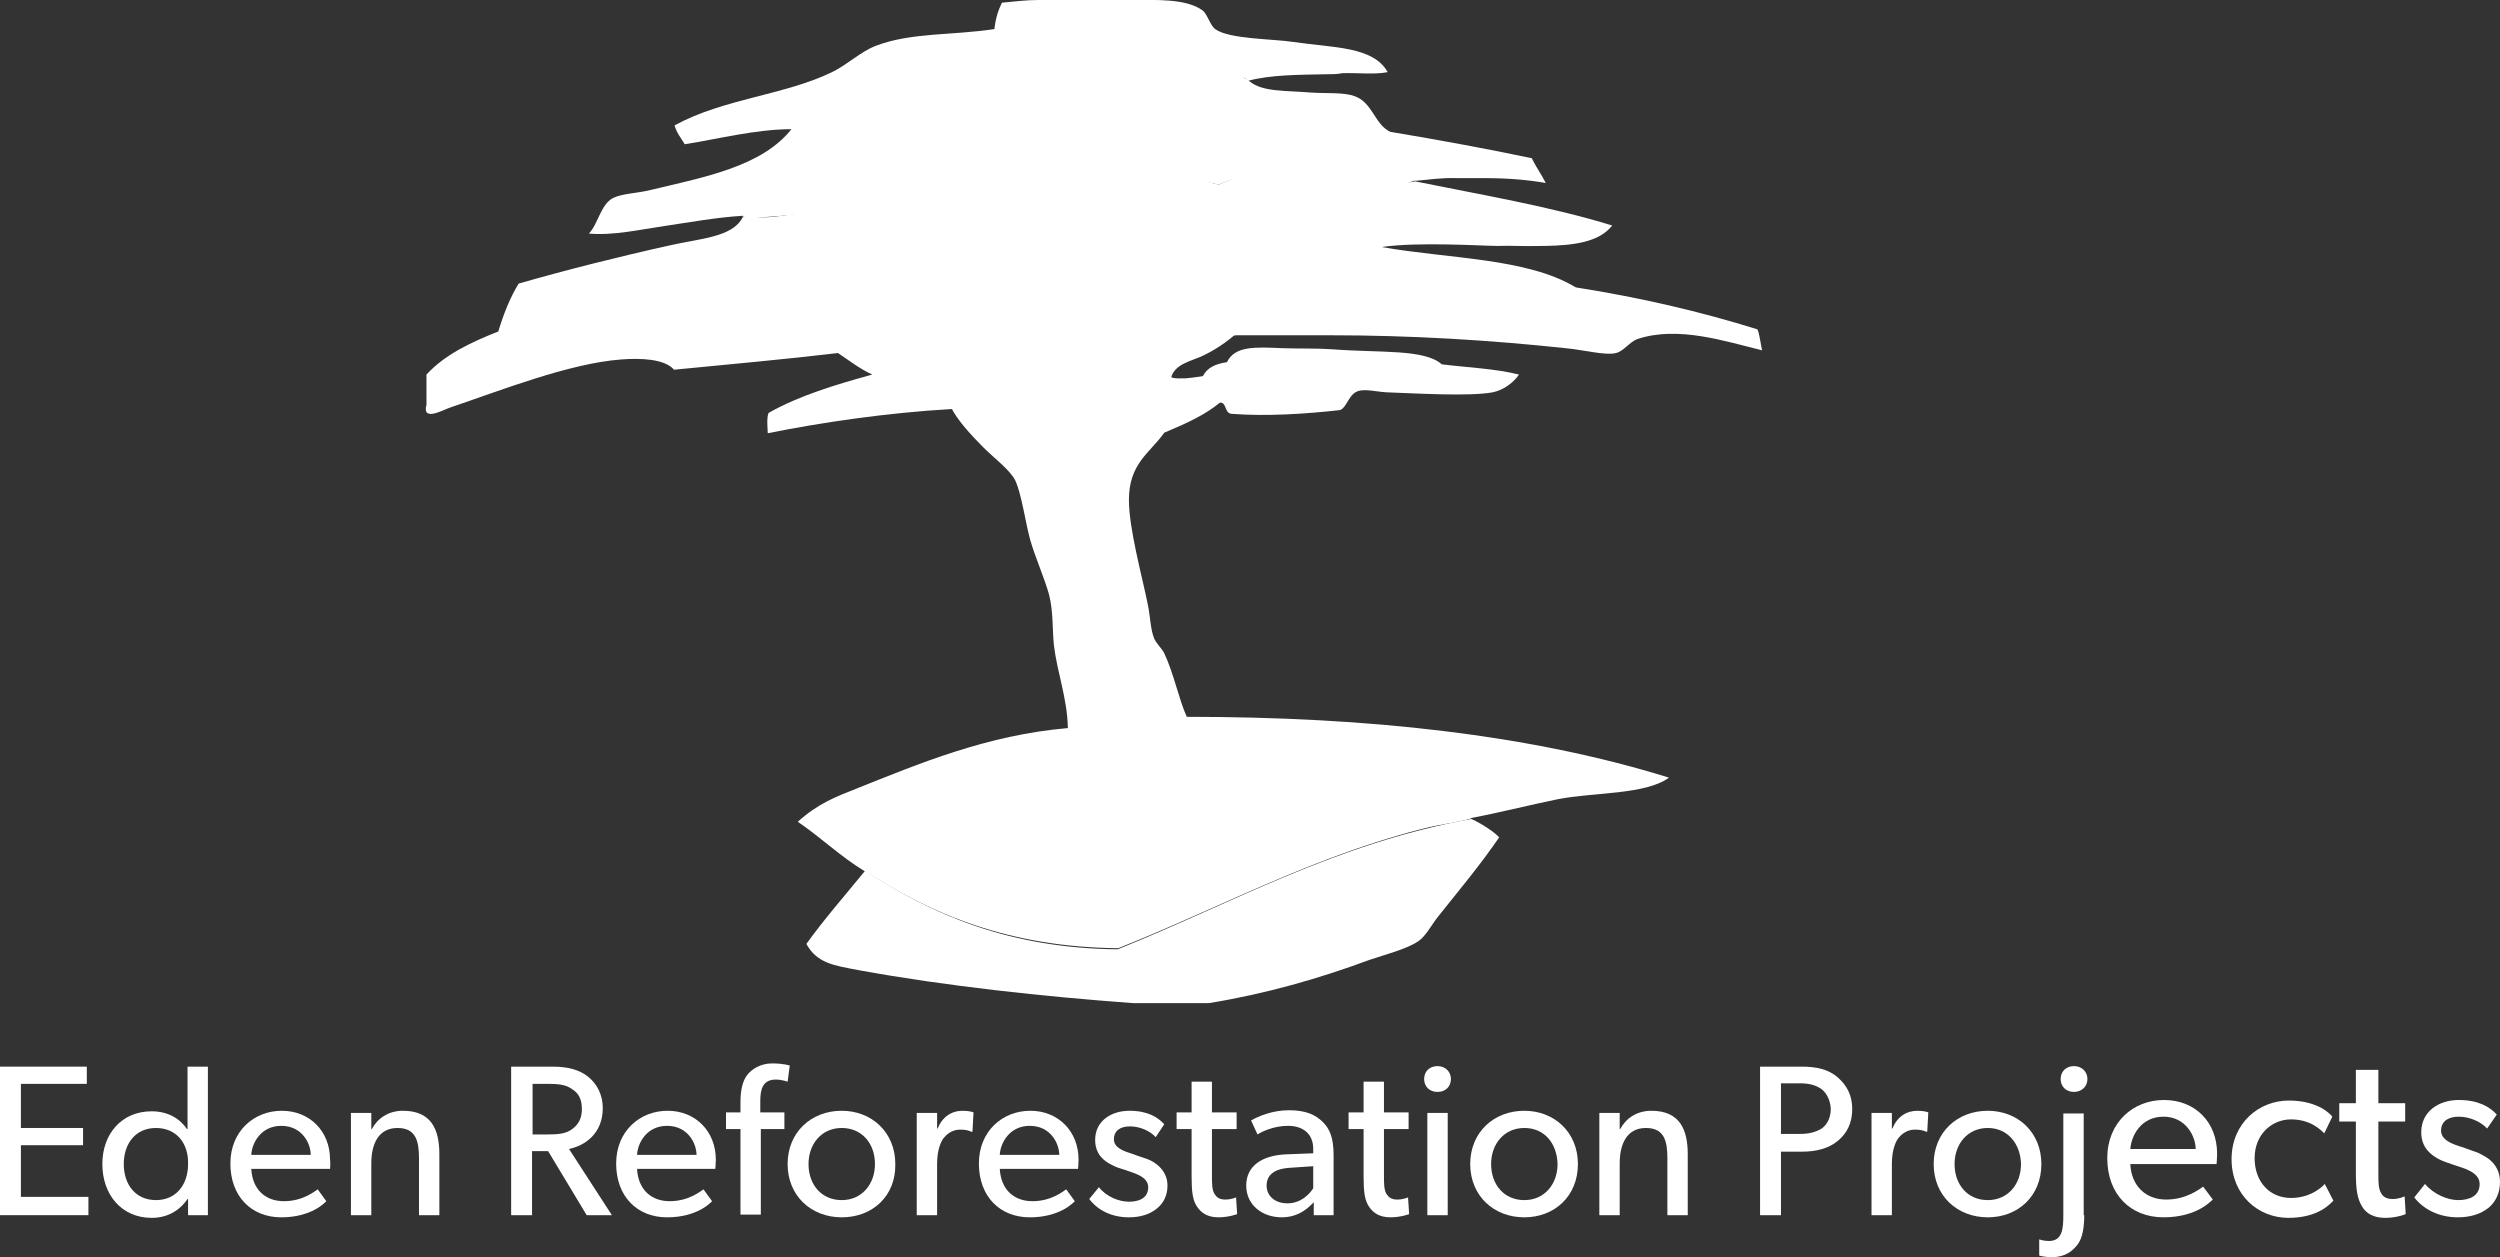 <svg width="175" height="88" viewBox="0 0 175 88" fill="none" xmlns="http://www.w3.org/2000/svg">
<rect x="0" y="0" width="175" height="88" fill="#333333" stroke="none"/>
<g clip-path="url(#clip0)">
<path fill-rule="evenodd" clip-rule="evenodd" d="M95.338 10.811C91.888 9.869 88.138 11.715 85.325 12.921C84.049 12.657 83.112 12.243 81.762 12.017L81.462 11.979C80.862 11.866 80.524 11.941 79.549 11.715C77.974 11.301 76.698 11.263 75.048 11.113C74.561 11.037 73.323 10.736 72.76 10.962C72.01 10.962 71.223 11.113 70.435 11.113C69.947 11.113 69.197 10.999 68.71 11.075C65.109 11.188 61.434 11.791 58.021 12.318C56.858 12.506 55.47 12.695 54.608 13.071C53.82 13.373 53.182 14.352 52.47 14.654C52.207 14.993 51.757 15.143 52.095 15.181C53.182 15.332 55.508 14.993 57.008 14.917C58.508 14.842 59.896 14.767 61.246 14.917C64.772 16.989 69.46 17.969 75.198 17.78C76.623 17.893 78.086 17.856 79.211 17.592C80.449 17.517 81.499 17.328 82.662 17.178C83.899 17.102 89.713 16.236 90.95 15.934C92.151 15.671 93.801 15.181 94.701 14.804C95.414 14.541 98.264 12.883 99.052 12.619C98.376 12.431 96.051 11.075 95.338 10.811Z" fill="white"/>
<path fill-rule="evenodd" clip-rule="evenodd" d="M85.437 28.178C84.762 28.065 83.524 27.462 84.2 26.332C84.5 25.73 85.1 25.466 85.887 25.353C86.45 24.185 87.913 24.298 89.788 24.373C90.8 24.411 92.188 24.373 93.238 24.449C96.576 24.712 99.689 24.411 100.927 25.503C102.765 25.73 104.677 25.805 106.328 26.219C105.953 26.784 105.24 27.312 104.49 27.462C102.84 27.764 99.202 27.538 97.064 27.462C96.351 27.425 95.526 27.199 95.039 27.387C94.401 27.613 94.288 28.517 93.801 28.706C91.476 28.969 88.663 29.158 86.225 28.969C85.7 28.932 85.887 28.216 85.437 28.178Z" fill="white"/>
<path fill-rule="evenodd" clip-rule="evenodd" d="M83.112 50.178C95.751 50.178 107.153 51.421 116.829 54.435C115.179 55.64 111.578 55.452 109.065 55.941C107.04 56.356 104.79 56.921 102.989 57.26C103.214 57.674 64.809 63.4 60.533 60.989C58.846 59.972 57.458 58.616 55.845 57.524C57.27 56.243 58.471 55.791 59.896 55.226C64.321 53.455 69.085 51.459 74.71 50.969C78.423 50.479 79.474 50.404 83.112 50.178Z" fill="white"/>
<path fill-rule="evenodd" clip-rule="evenodd" d="M104.94 58.616C103.627 60.537 102.202 62.233 100.702 64.116C100.214 64.719 99.802 65.548 99.277 65.887C98.452 66.452 96.914 66.829 95.826 67.205C92.376 68.486 88.588 69.579 84.612 70.219C82.849 70.219 81.087 70.219 79.324 70.219C73.098 69.767 66.122 69.013 60.159 67.921C58.358 67.582 57.196 67.431 56.446 66.075C57.721 64.305 59.146 62.685 60.496 61.027C60.496 61.027 60.496 61.027 60.571 60.952C65.222 64.003 70.585 66.376 78.236 66.452C86.3 63.212 93.426 59.068 102.952 57.335C102.99 57.26 104.49 58.089 104.94 58.616Z" fill="white"/>
<path fill-rule="evenodd" clip-rule="evenodd" d="M84.612 52.4C91.588 52.513 96.426 53.606 100.927 56.092C101.302 56.318 102.164 56.77 102.99 57.26C93.463 59.031 86.337 63.174 78.273 66.376C70.66 66.301 65.184 64.003 60.533 60.952C60.946 60.462 61.396 59.822 61.846 59.37C65.822 57.26 70.097 55.414 74.485 53.681C74.485 53.719 76.398 52.777 84.612 52.4Z" fill="white"/>
<path fill-rule="evenodd" clip-rule="evenodd" d="M123.017 23.054C119.042 21.811 114.841 20.832 110.303 20.116C106.89 18.044 101.339 18.119 96.726 17.291C99.276 16.914 103.777 17.215 104.827 17.215C105.915 17.178 106.178 17.253 108.165 17.215C110.153 17.178 111.953 16.952 112.853 15.784C108.578 14.465 103.702 13.637 99.052 12.695C99.052 12.695 95.976 13.222 95.189 13.561C94.476 13.9 93.876 14.428 93.163 14.729C92.263 15.106 90.913 15.181 89.713 15.445C88.475 15.709 87.012 16.123 86.112 16.161C85.174 16.349 82.549 16.914 82.587 16.876C81.424 17.027 80.299 17.253 79.061 17.328C78.049 17.253 76.773 17.328 75.273 17.592C69.535 17.78 64.847 16.914 61.321 14.842C60.008 14.691 58.508 14.767 57.008 14.842C55.47 14.917 54.008 15.332 52.92 15.181C52.62 15.143 52.207 15.106 51.982 15.219C51.27 16.613 49.019 16.688 46.882 17.178C43.469 17.931 39.568 18.911 36.305 19.852C35.705 20.832 35.255 21.962 34.88 23.205C32.967 23.959 31.129 24.825 29.854 26.219C29.854 26.934 29.854 27.65 29.854 28.328C29.517 29.572 31.054 28.667 31.542 28.517C34.992 27.349 39.868 25.428 43.469 25.164C44.856 25.051 46.544 25.126 47.182 25.88C51.007 25.503 54.87 25.164 58.658 24.712C59.446 25.239 60.158 25.804 61.059 26.219C58.471 26.934 55.958 27.688 53.82 28.893C53.633 29.119 53.745 30.212 53.745 30.325C57.496 29.572 62.071 28.893 66.647 28.63C72.535 27.65 76.923 25.767 79.586 23.808C81.574 23.77 83.899 23.657 86.562 23.469C87.2 23.469 87.875 23.469 88.513 23.469C89.9 23.469 91.55 23.469 93.088 23.469C98.826 23.469 104.302 23.808 109.591 24.373C110.828 24.486 112.366 24.9 113.116 24.712C113.641 24.599 114.091 23.921 114.616 23.733C117.467 22.791 120.73 23.883 123.355 24.524C123.28 24.335 123.167 23.318 123.017 23.054Z" fill="white"/>
<path fill-rule="evenodd" clip-rule="evenodd" d="M87.2 5.5C84.949 4.671 79.624 4.407 79.361 4.332C78.724 4.332 76.136 4.144 76.023 4.332C68.86 4.859 63.721 7.195 56.783 7.948C56.22 8.174 55.845 8.664 55.433 9.041C52.92 9.041 50.332 9.719 47.932 10.096C47.632 9.606 47.369 9.305 47.219 8.777C50.669 6.894 54.908 6.668 58.246 5.048C59.333 4.52 60.233 3.616 61.321 3.202C63.796 2.26 66.684 2.486 69.61 2.034C69.685 1.318 69.872 0.716 70.135 0.188C70.96 0.113 71.823 -0 72.685 -0C74.86 -0 77.036 -0 79.211 -0C80.899 -0 82.999 -0.113 84.162 0.716C84.499 0.942 84.724 1.808 85.062 2.034C86.037 2.75 89.075 2.712 90.538 2.938C93.351 3.353 96.126 3.24 97.139 5.048C96.239 5.236 95.001 5.085 93.951 5.123C93.613 5.198 93.201 5.198 92.788 5.198C90.875 5.236 88.925 5.236 87.387 5.651C87.312 5.651 87.312 5.537 87.2 5.5Z" fill="white"/>
<path fill-rule="evenodd" clip-rule="evenodd" d="M107.228 11.075C104.003 10.397 100.703 9.795 97.327 9.229C96.239 8.74 96.089 7.195 94.852 6.743C94.102 6.442 92.789 6.555 91.776 6.479C89.939 6.329 88.363 6.442 87.463 5.688C87.388 5.613 87.313 5.538 87.201 5.5C85.775 5.801 84.875 6.592 83.975 7.421C81.237 7.421 78.724 7.534 76.099 7.647C73.436 7.76 70.998 8.062 68.485 8.25C64.247 8.551 60.384 7.911 56.146 8.777C55.846 8.589 55.846 8.627 55.434 9.003C53.333 11.678 49.32 12.394 45.382 13.336C44.557 13.524 43.507 13.562 42.907 13.863C42.044 14.315 41.857 15.709 41.219 16.349C42.907 16.5 44.707 16.086 46.507 15.822C48.307 15.558 50.108 15.219 51.983 15.106C52.208 14.993 52.283 14.956 52.583 14.767C53.296 14.428 53.821 13.562 54.608 13.26C55.508 12.921 56.821 12.808 57.946 12.658C61.322 12.13 65.222 11.603 68.785 11.49C69.535 11.49 74.186 11.49 74.186 11.49C74.186 11.49 77.974 11.452 79.287 11.942C79.887 12.055 80.637 12.13 81.237 12.206C82.587 12.394 84.013 12.658 85.325 12.921C88.138 11.678 91.776 11.188 95.227 12.13C96.915 12.017 97.927 12.319 99.09 12.658C99.99 12.582 100.928 12.431 101.94 12.469C102.615 12.469 103.29 12.469 103.965 12.469C105.503 12.469 106.891 12.582 108.204 12.808C107.904 12.206 107.528 11.716 107.228 11.075Z" fill="white"/>
<path fill-rule="evenodd" clip-rule="evenodd" d="M79.586 3.918C82.474 4.106 86.225 4.671 87.425 5.688C86 5.99 84.987 6.819 84.087 7.647C81.349 7.647 78.686 7.873 76.061 7.986C73.398 8.099 70.885 8.589 68.372 8.777C64.134 9.079 59.633 8.175 55.395 9.041C55.883 8.476 56.37 7.986 56.633 7.873C63.571 7.12 68.597 4.408 75.798 3.88C76.061 3.843 79.286 3.843 79.586 3.918Z" fill="white"/>
<path fill-rule="evenodd" clip-rule="evenodd" d="M86.487 23.394C85.85 23.959 85.062 24.486 84.199 24.901C83.412 25.277 82.249 25.466 81.987 26.407C82.249 26.52 82.549 26.483 82.999 26.483C83.337 26.445 83.487 26.445 84.199 26.332C86 26.106 87.237 25.315 89.038 25.089C89.75 24.976 90.088 25.24 90.35 25.541C90.425 25.654 90.538 25.692 90.538 25.842C89.113 26.935 87.162 27.425 85.4 28.178C84.312 29.082 82.924 29.685 81.499 30.288C80.486 31.719 79.024 32.435 79.024 34.996C79.024 36.993 79.924 40.233 80.336 42.267C80.524 43.133 80.524 44.038 80.786 44.678C80.936 45.055 81.311 45.356 81.499 45.733C82.174 47.164 82.512 48.935 83.074 50.178C83.562 50.894 84.537 52.401 84.537 52.401C86.225 55.829 88.287 57.449 91.213 58.955C89.113 59.709 86.412 58.805 84.762 57.976C84.95 58.654 85.625 59.294 85.662 59.822C83.712 59.897 82.662 59.068 81.349 58.503C81.086 57.637 80.824 56.77 80.036 56.469C78.761 58.127 77.448 60.538 74.373 59.822C74.861 59.332 75.986 58.616 75.873 58.127C73.96 59.294 71.335 59.709 68.71 60.161C68.447 59.972 68.297 59.671 68.11 59.445C70.622 58.692 72.048 56.77 74.035 55.452C74.11 54.812 74.298 54.209 74.486 53.681C74.598 52.777 74.973 51.911 74.748 50.931C74.71 48.897 73.998 47.051 73.773 45.168C73.66 44.038 73.735 42.794 73.435 41.627C73.098 40.421 72.498 39.103 72.123 37.822C71.785 36.616 71.523 34.62 71.073 33.64C70.698 32.887 69.572 32.058 68.86 31.342C67.96 30.438 67.022 29.421 66.572 28.517C66.047 27.575 66.047 26.483 65.334 25.767C64.509 24.938 62.896 24.599 61.734 23.921C60.496 23.168 59.446 22.452 58.471 21.698C58.583 21.397 58.546 20.907 58.733 20.644C60.571 20.418 61.734 20.267 62.971 20.832C63.797 21.209 64.246 22.038 64.997 22.527C65.934 23.13 67.547 23.695 68.897 23.507C69.76 23.394 70.885 22.49 71.56 21.812C72.835 20.568 74.298 18.534 75.348 17.555C76.998 16.048 78.049 13.976 79.249 12.055C79.699 11.226 80.749 10.962 81.799 11.264C81.649 11.565 81.574 11.942 81.462 12.243C80.861 14.089 80.186 15.86 79.174 17.291C78.311 18.459 77.261 19.438 76.436 20.644C77.036 21.209 77.711 20.568 78.198 20.305C79.924 19.363 81.537 18.157 82.699 16.839C83.862 15.257 85.1 12.281 87.8 13.373C87.2 14.24 86.675 15.144 86.225 16.123C84.499 18.911 82.362 21.209 79.511 22.866C81.649 23.507 83.149 22.452 84.462 21.698C86.412 20.606 87.95 19.325 89.75 18.421C90.238 18.647 90.688 18.873 90.913 19.401C89.3 20.681 87.912 22.075 86.487 23.394Z" fill="white"/>
<path d="M6.189 85.062H0V74.665H6.076V75.87H1.463V78.959H5.814V80.165H1.463V83.781H6.189V85.062Z" fill="white"/>
<path d="M14.553 85.062H13.165V83.932H13.128C12.527 84.798 11.665 85.25 10.614 85.25C8.514 85.25 7.164 83.63 7.164 81.483C7.164 79.374 8.514 77.791 10.614 77.791C11.777 77.791 12.602 78.319 13.09 79.034H13.128V74.665H14.553V85.062ZM10.915 78.959C9.489 78.959 8.664 80.052 8.664 81.483C8.664 82.915 9.489 84.007 10.915 84.007C12.34 84.007 13.165 82.915 13.165 81.483C13.203 80.014 12.34 78.959 10.915 78.959Z" fill="white"/>
<path d="M23.104 81.822H17.59C17.665 83.254 18.565 84.083 19.878 84.083C21.228 84.083 22.053 83.367 22.241 83.254L22.841 84.083C22.766 84.158 21.828 85.213 19.69 85.213C17.59 85.213 16.127 83.744 16.127 81.446C16.127 79.185 17.777 77.754 19.728 77.754C21.678 77.754 23.104 79.185 23.104 81.182C23.141 81.446 23.104 81.822 23.104 81.822ZM21.753 80.843C21.753 80.052 21.153 78.809 19.69 78.809C18.265 78.809 17.628 80.014 17.59 80.843H21.753Z" fill="white"/>
<path d="M30.755 85.062H29.329V81.069C29.329 79.864 29.104 78.959 27.829 78.959C26.479 78.959 25.991 80.09 25.991 81.446V85.062H24.566V77.905H25.991V79.035H26.029C26.404 78.319 27.154 77.754 28.204 77.754C30.23 77.754 30.755 79.11 30.755 80.805V85.062Z" fill="white"/>
<path d="M42.832 85.062H41.069L38.368 80.579H37.243V85.062H35.78V74.665H38.706C39.756 74.665 40.581 74.891 41.181 75.38C41.782 75.87 42.194 76.624 42.194 77.565C42.194 79.374 40.919 80.202 39.831 80.428L42.832 85.062ZM40.056 76.247C39.606 75.908 39.043 75.87 38.331 75.87H37.281V79.411H38.331C39.043 79.411 39.606 79.374 40.056 79.034C40.506 78.695 40.731 78.281 40.731 77.641C40.731 77 40.544 76.548 40.056 76.247Z" fill="white"/>
<path d="M50.07 81.822H44.594C44.669 83.254 45.569 84.083 46.882 84.083C48.232 84.083 49.057 83.367 49.245 83.254L49.845 84.083C49.77 84.158 48.832 85.213 46.694 85.213C44.594 85.213 43.131 83.744 43.131 81.446C43.131 79.185 44.781 77.754 46.732 77.754C48.682 77.754 50.108 79.185 50.108 81.182C50.108 81.446 50.07 81.822 50.07 81.822ZM48.757 80.843C48.757 80.052 48.157 78.809 46.694 78.809C45.269 78.809 44.631 80.014 44.594 80.843H48.757Z" fill="white"/>
<path d="M55.133 75.719C55.133 75.719 54.721 75.569 54.308 75.569C53.37 75.569 53.22 76.284 53.22 77.076V77.867H54.908V79.034H53.258V85.024H51.833V79.034H50.82V77.867H51.833V77.151C51.833 76.209 52.02 75.606 52.32 75.23C52.62 74.853 53.22 74.439 54.045 74.439C54.871 74.439 55.283 74.589 55.283 74.589L55.133 75.719Z" fill="white"/>
<path d="M58.921 85.213C56.783 85.213 55.133 83.706 55.133 81.483C55.133 79.261 56.783 77.754 58.921 77.754C61.022 77.754 62.672 79.261 62.672 81.483C62.709 83.744 61.059 85.213 58.921 85.213ZM58.921 78.959C57.496 78.959 56.596 80.09 56.596 81.483C56.596 82.915 57.496 84.007 58.921 84.007C60.346 84.007 61.247 82.877 61.247 81.483C61.247 80.052 60.346 78.959 58.921 78.959Z" fill="white"/>
<path d="M68.072 79.223H67.997C67.847 79.148 67.622 79.072 67.21 79.072C66.572 79.072 66.197 79.487 66.047 79.675C65.897 79.864 65.597 80.429 65.597 81.483V85.062H64.172V77.905H65.597V78.997H65.634C65.972 78.168 66.61 77.754 67.397 77.754C67.885 77.754 68.147 77.867 68.147 77.867L68.072 79.223Z" fill="white"/>
<path d="M75.461 81.822H69.985C70.06 83.254 70.96 84.083 72.273 84.083C73.623 84.083 74.448 83.367 74.636 83.254L75.236 84.083C75.161 84.158 74.223 85.213 72.085 85.213C69.985 85.213 68.522 83.744 68.522 81.446C68.522 79.185 70.173 77.754 72.123 77.754C74.073 77.754 75.499 79.185 75.499 81.182C75.499 81.446 75.461 81.822 75.461 81.822ZM74.148 80.843C74.148 80.052 73.548 78.809 72.085 78.809C70.66 78.809 70.022 80.014 69.985 80.843H74.148Z" fill="white"/>
<path d="M81.012 84.572C80.524 84.987 79.849 85.213 79.024 85.213C77.824 85.213 76.848 84.723 76.248 83.932L76.923 83.103C77.448 83.781 78.349 84.12 79.024 84.12C79.699 84.12 80.374 83.894 80.374 83.103C80.374 82.312 79.249 82.086 78.761 81.898C78.274 81.747 78.124 81.709 77.786 81.521C77.336 81.295 76.661 80.843 76.661 79.788C76.661 78.47 77.786 77.754 79.061 77.754C80.337 77.754 81.049 78.206 81.499 78.696L80.899 79.6C80.487 79.148 79.774 78.846 79.099 78.846C78.424 78.846 77.974 79.148 77.974 79.751C77.974 80.353 78.649 80.579 79.361 80.805C79.737 80.956 80.037 81.031 80.337 81.144C80.637 81.257 80.937 81.446 81.162 81.672C81.424 81.935 81.724 82.35 81.724 82.99C81.724 83.668 81.462 84.196 81.012 84.572Z" fill="white"/>
<path d="M86.6 84.986C86.6 84.986 86.038 85.212 85.287 85.212C84.537 85.212 84.087 84.911 83.787 84.459C83.487 84.007 83.412 83.442 83.412 82.312V79.034H82.362V77.867H83.412V75.719H84.837V77.867H86.563V79.034H84.837V82.274C84.837 82.877 84.837 83.291 85.025 83.593C85.175 83.819 85.362 83.969 85.775 83.969C86.188 83.969 86.525 83.819 86.525 83.819L86.6 84.986Z" fill="white"/>
<path d="M93.351 85.062H91.963V84.158C91.663 84.459 90.988 85.212 89.713 85.212C88.4 85.212 87.237 84.384 87.237 82.99C87.237 81.596 88.362 80.88 90.013 80.805L91.926 80.73V80.428C91.926 79.336 91.176 78.808 90.163 78.808C89.113 78.808 88.25 79.26 88.025 79.411L87.575 78.432C88.1 78.13 89.075 77.716 90.238 77.716C91.438 77.716 92.113 78.055 92.601 78.545C93.088 79.034 93.351 79.637 93.351 80.88V85.062ZM91.926 81.634L90.275 81.747C89.113 81.822 88.663 82.312 88.663 82.99C88.663 83.668 89.188 84.233 90.125 84.233C91.063 84.233 91.663 83.593 91.926 83.178V81.634Z" fill="white"/>
<path d="M98.639 84.986C98.639 84.986 98.077 85.212 97.327 85.212C96.577 85.212 96.126 84.911 95.826 84.459C95.526 84.007 95.451 83.442 95.451 82.312V79.034H94.401V77.867H95.451V75.719H96.877V77.867H98.602V79.034H96.877V82.274C96.877 82.877 96.877 83.291 97.064 83.593C97.214 83.819 97.402 83.969 97.814 83.969C98.227 83.969 98.564 83.819 98.564 83.819L98.639 84.986Z" fill="white"/>
<path d="M100.627 76.435C100.064 76.435 99.689 76.058 99.689 75.531C99.689 75.004 100.064 74.627 100.627 74.627C101.152 74.627 101.565 75.004 101.565 75.531C101.565 76.058 101.19 76.435 100.627 76.435ZM101.34 85.062H99.914V77.904H101.34V85.062Z" fill="white"/>
<path d="M106.703 85.213C104.565 85.213 102.915 83.706 102.915 81.483C102.915 79.261 104.565 77.754 106.703 77.754C108.804 77.754 110.454 79.261 110.454 81.483C110.454 83.744 108.804 85.213 106.703 85.213ZM106.703 78.959C105.278 78.959 104.378 80.09 104.378 81.483C104.378 82.915 105.278 84.007 106.703 84.007C108.128 84.007 109.029 82.877 109.029 81.483C108.991 80.052 108.128 78.959 106.703 78.959Z" fill="white"/>
<path d="M118.142 85.062H116.717V81.069C116.717 79.864 116.492 78.959 115.217 78.959C113.867 78.959 113.379 80.09 113.379 81.446V85.062H111.954V77.905H113.379V79.035H113.416C113.791 78.319 114.542 77.754 115.592 77.754C117.617 77.754 118.142 79.11 118.142 80.805V85.062Z" fill="white"/>
<path d="M128.644 79.863C128.006 80.391 127.143 80.617 126.131 80.617H124.668V85.062H123.205V74.665H126.131C127.143 74.665 128.006 74.853 128.644 75.418C129.281 75.983 129.656 76.661 129.656 77.641C129.656 78.62 129.281 79.336 128.644 79.863ZM127.518 76.247C127.143 75.983 126.693 75.832 126.018 75.832H124.668V79.374H126.018C126.693 79.374 127.143 79.223 127.518 78.997C127.894 78.733 128.156 78.243 128.156 77.603C128.119 77 127.856 76.51 127.518 76.247Z" fill="white"/>
<path d="M134.907 79.223H134.832C134.682 79.148 134.457 79.072 134.044 79.072C133.407 79.072 133.032 79.487 132.882 79.675C132.731 79.864 132.431 80.429 132.431 81.483V85.062H131.006V77.905H132.431V78.997H132.469C132.806 78.168 133.444 77.754 134.232 77.754C134.719 77.754 134.982 77.867 134.982 77.867L134.907 79.223Z" fill="white"/>
<path d="M139.145 85.213C137.007 85.213 135.357 83.706 135.357 81.483C135.357 79.261 137.007 77.754 139.145 77.754C141.246 77.754 142.896 79.261 142.896 81.483C142.896 83.744 141.246 85.213 139.145 85.213ZM139.145 78.959C137.72 78.959 136.82 80.09 136.82 81.483C136.82 82.915 137.72 84.007 139.145 84.007C140.571 84.007 141.471 82.877 141.471 81.483C141.433 80.052 140.533 78.959 139.145 78.959Z" fill="white"/>
<path d="M145.896 85.062C145.896 85.891 145.783 86.644 145.446 87.096C145.108 87.548 144.583 88 143.646 88C143.045 88 142.745 87.887 142.745 87.887V86.757C142.745 86.757 143.045 86.87 143.421 86.87C144.358 86.87 144.433 86.041 144.433 85.062V77.942H145.859V85.062H145.896ZM145.183 76.435C144.621 76.435 144.246 76.058 144.246 75.531C144.246 75.004 144.621 74.627 145.183 74.627C145.708 74.627 146.121 75.004 146.121 75.531C146.121 76.058 145.708 76.435 145.183 76.435Z" fill="white"/>
<path d="M155.16 81.483H149.121C149.196 83.027 150.209 83.969 151.634 83.969C153.097 83.969 154.035 83.178 154.222 83.065L154.898 83.969C154.785 84.044 153.81 85.212 151.447 85.212C149.121 85.212 147.509 83.593 147.509 81.069C147.509 78.582 149.309 77 151.484 77C153.66 77 155.198 78.544 155.198 80.767C155.198 81.106 155.16 81.483 155.16 81.483ZM153.697 80.428C153.697 79.562 153.022 78.168 151.447 78.168C149.872 78.168 149.196 79.486 149.121 80.428H153.697Z" fill="white"/>
<path d="M163.336 84.045C163.111 84.271 162.286 85.25 160.186 85.25C158.085 85.25 156.21 83.668 156.21 81.144C156.21 78.62 158.123 77.038 160.223 77.038C162.323 77.038 163.186 78.055 163.261 78.168L162.699 79.336C162.436 79.072 161.723 78.357 160.373 78.357C159.023 78.357 157.823 79.411 157.823 81.069C157.823 82.726 158.873 83.857 160.373 83.857C161.911 83.857 162.736 82.877 162.736 82.877L163.336 84.045Z" fill="white"/>
<path d="M168.399 84.986C168.399 84.986 167.799 85.25 166.974 85.25C166.149 85.25 165.624 84.948 165.324 84.421C165.024 83.894 164.911 83.329 164.911 82.085V78.507H163.748V77.226H164.911V74.89H166.486V77.226H168.362V78.507H166.486V82.085C166.486 82.763 166.486 83.178 166.674 83.517C166.824 83.781 167.049 83.931 167.499 83.931C167.949 83.931 168.324 83.743 168.324 83.743L168.399 84.986Z" fill="white"/>
<path d="M174.213 84.534C173.65 84.986 172.937 85.212 172.037 85.212C170.724 85.212 169.637 84.647 168.999 83.819L169.749 82.877C170.349 83.593 171.324 84.007 172.075 84.007C172.825 84.007 173.575 83.743 173.575 82.877C173.575 82.01 172.337 81.747 171.812 81.558C171.287 81.37 171.099 81.332 170.724 81.144C170.237 80.88 169.487 80.39 169.487 79.26C169.487 77.791 170.724 77 172.112 77C173.5 77 174.288 77.49 174.775 78.017L174.1 78.997C173.65 78.507 172.862 78.168 172.112 78.168C171.362 78.168 170.874 78.507 170.874 79.147C170.874 79.788 171.625 80.089 172.412 80.315C172.825 80.466 173.125 80.579 173.462 80.692C173.762 80.843 174.138 81.031 174.363 81.257C174.663 81.52 175 82.01 175 82.726C175 83.517 174.7 84.12 174.213 84.534Z" fill="white"/>
</g>
<defs>
<clipPath id="clip0">
<rect width="175" height="88" fill="white"/>
</clipPath>
</defs>
</svg>
